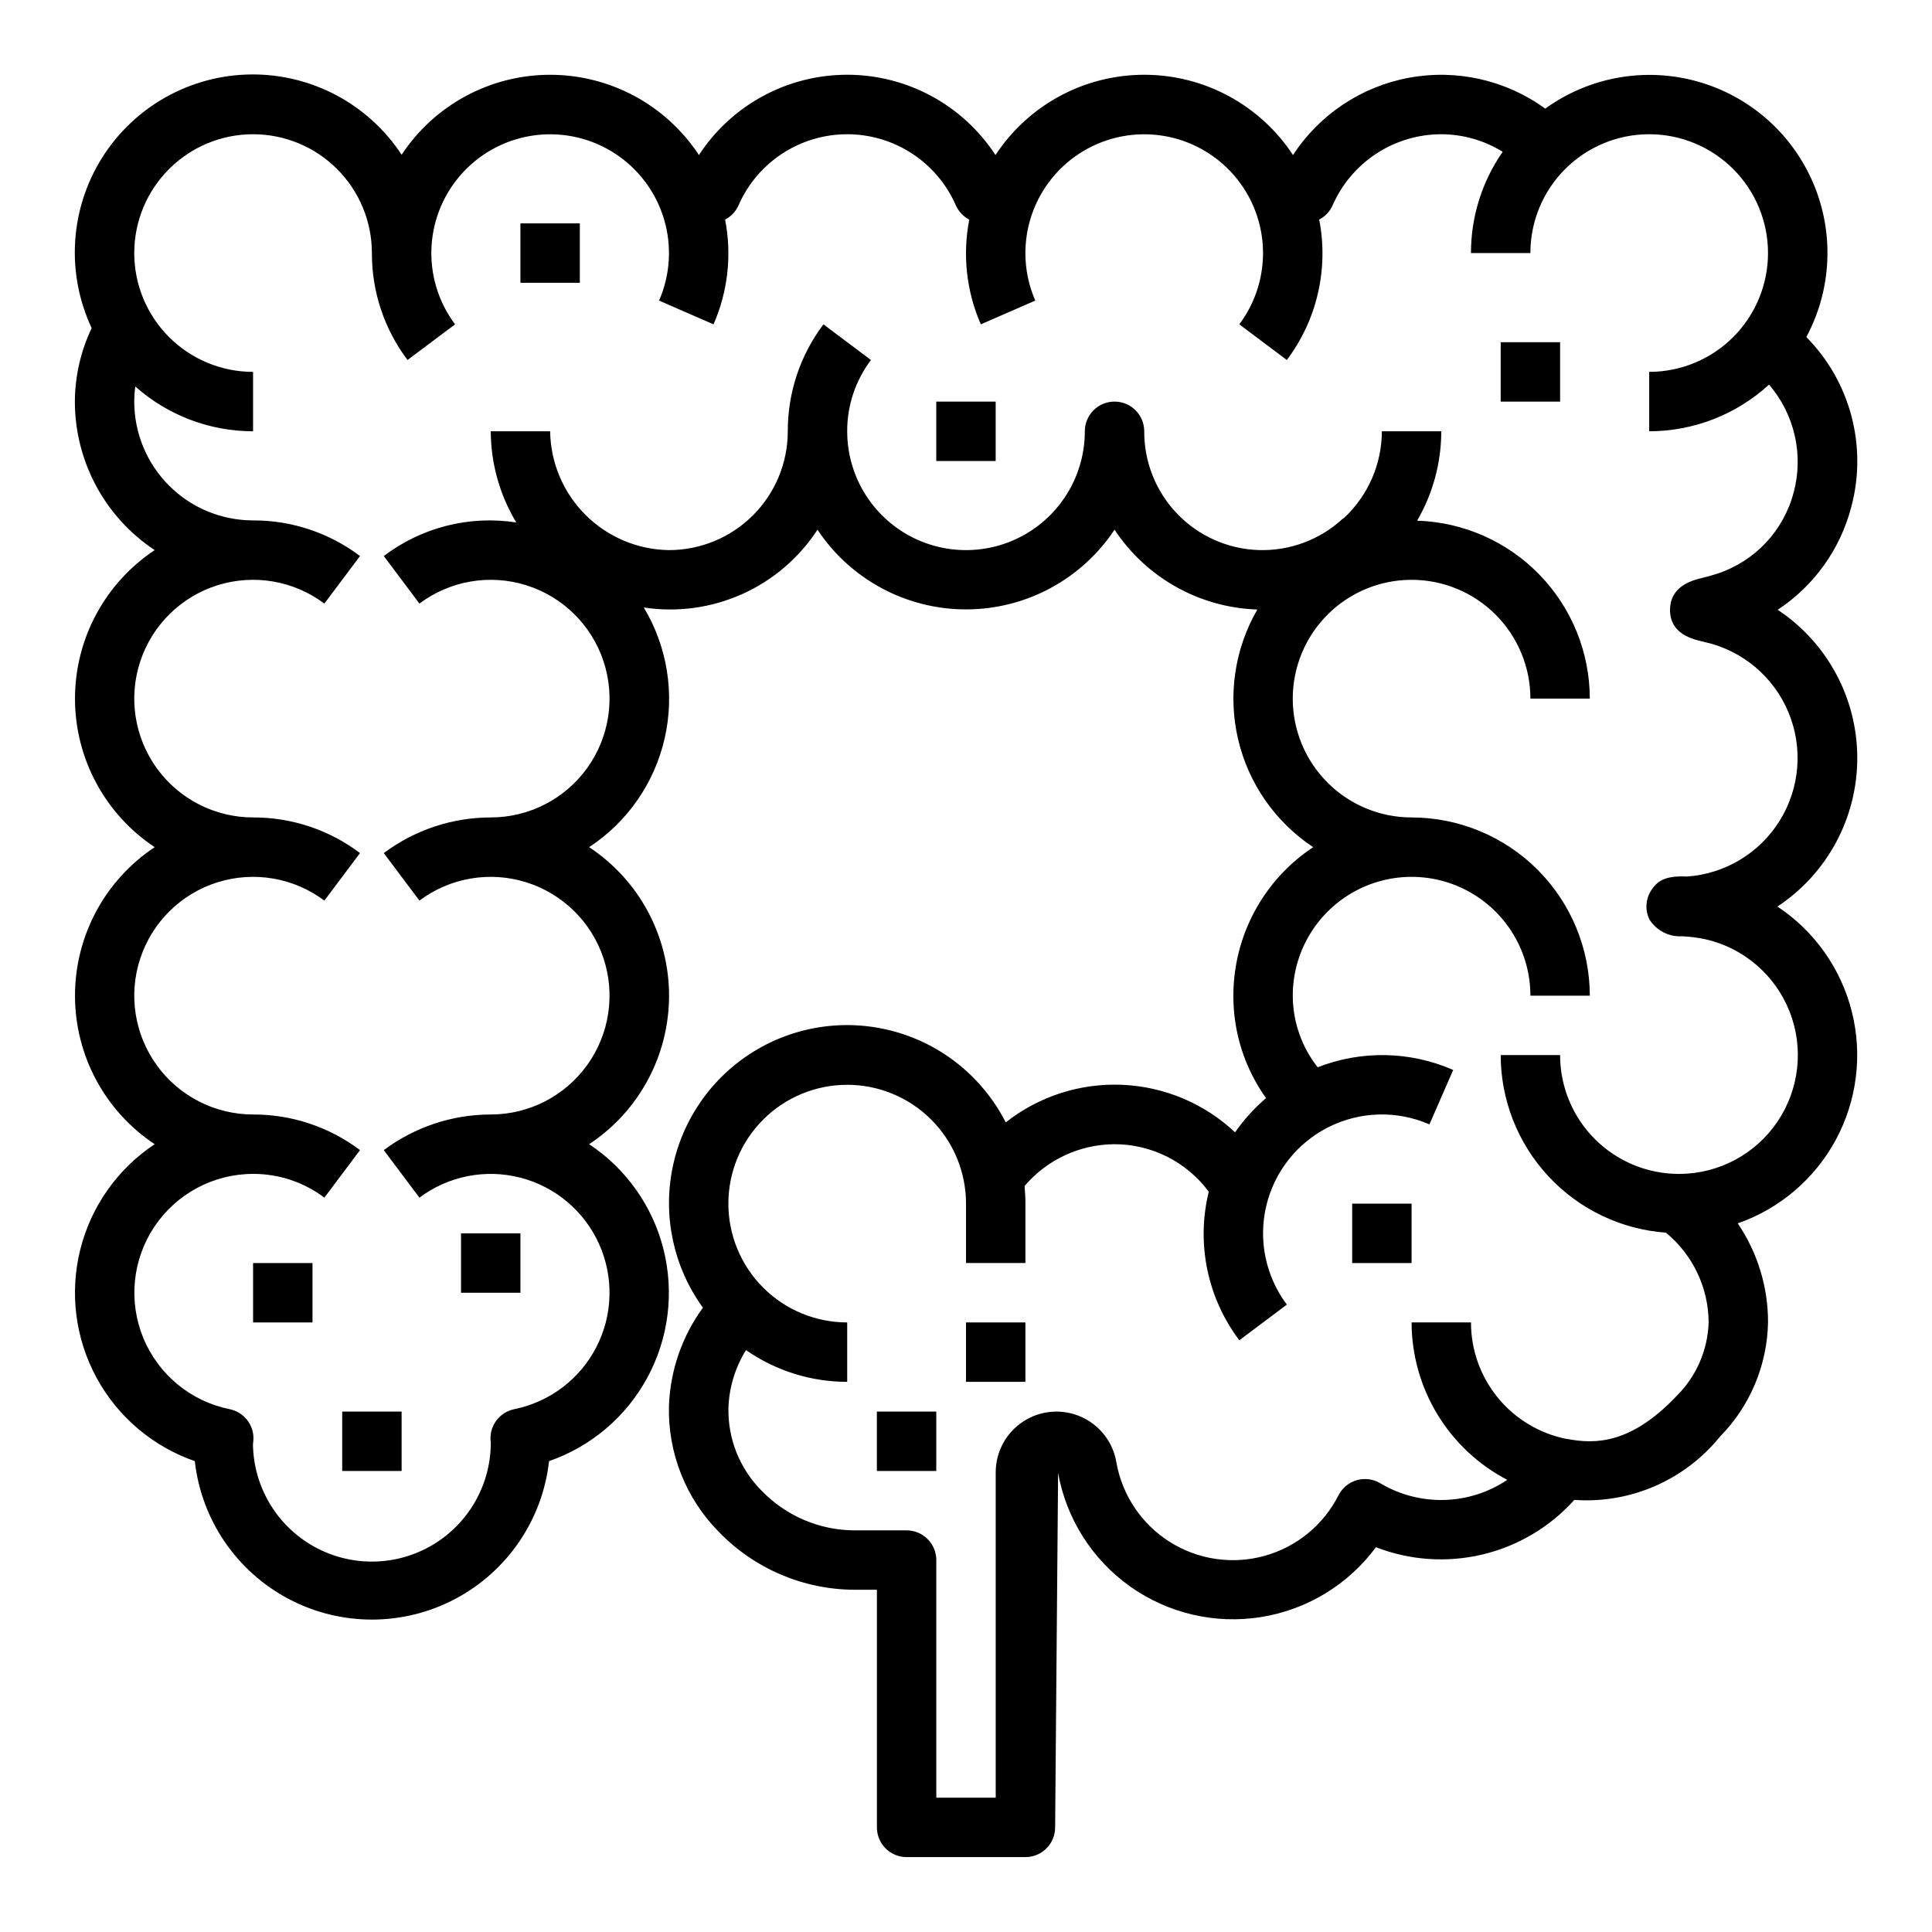 <?xml version="1.0" encoding="UTF-8"?>
<!-- Uploaded to: ICON Repo, www.svgrepo.com, Generator: ICON Repo Mixer Tools -->
<svg fill="#000000" width="800px" height="800px" version="1.1" viewBox="144 144 512 512" xmlns="http://www.w3.org/2000/svg">
 <g>
  <path d="m634.59 278.41c4.336-16.074-0.195-33.246-11.895-45.09 6.773-12.629 7.441-27.656 1.809-40.836-5.633-13.18-16.953-23.086-30.762-26.918-13.812-3.832-28.617-1.176-40.234 7.219-10.395-7.555-23.43-10.512-36.066-8.188-12.633 2.324-23.762 9.73-30.785 20.492-8.719-13.281-23.535-21.277-39.422-21.277s-30.703 7.996-39.422 21.277c-8.664-13.277-23.445-21.281-39.297-21.281-15.855 0-30.633 8.004-39.297 21.281-8.711-13.262-23.508-21.254-39.371-21.27-15.867-0.016-30.676 7.945-39.414 21.188-8.812-13.418-23.848-21.438-39.906-21.277-16.055 0.164-30.926 8.477-39.473 22.074-8.543 13.594-9.586 30.602-2.766 45.137-2.898 6.09-4.418 12.742-4.449 19.484 0.008 15.836 7.949 30.617 21.152 39.359-13.191 8.754-21.121 23.531-21.121 39.359 0 15.832 7.93 30.609 21.121 39.363-13.191 8.75-21.121 23.527-21.121 39.359 0 15.832 7.93 30.609 21.121 39.359-9.828 6.519-16.867 16.484-19.723 27.93-2.856 11.445-1.324 23.547 4.293 33.922 5.617 10.371 14.914 18.27 26.059 22.137 1.734 15.531 11.039 29.203 24.855 36.512 13.816 7.309 30.355 7.309 44.172 0 13.816-7.309 23.121-20.98 24.855-36.512 11.145-3.867 20.441-11.766 26.055-22.137 5.617-10.375 7.148-22.477 4.293-33.922-2.856-11.445-9.891-21.41-19.723-27.93 13.223-8.73 21.176-23.516 21.176-39.359s-7.953-30.629-21.176-39.359c10.148-6.672 17.32-17.012 20.016-28.848 2.699-11.84 0.715-24.266-5.539-34.672 8.844 1.348 17.887 0.121 26.051-3.535 8.164-3.656 15.102-9.582 19.984-17.074 8.754 13.191 23.531 21.121 39.363 21.121 15.828 0 30.609-7.93 39.359-21.121 8.441 12.766 22.543 20.648 37.84 21.152-6.019 10.406-7.84 22.719-5.09 34.422s9.863 21.918 19.891 28.555c-13.203 8.742-21.148 23.523-21.152 39.359-0.031 9.734 3 19.23 8.66 27.148-3.113 2.656-5.871 5.703-8.203 9.062-8.141-7.641-18.75-12.109-29.902-12.59-11.156-0.484-22.109 3.051-30.879 9.961-5.969-11.727-16.559-20.43-29.219-24.008-12.66-3.578-26.242-1.707-37.461 5.16-11.223 6.867-19.07 18.109-21.645 31.008-2.578 12.902 0.352 26.297 8.078 36.945-5.519 7.559-8.652 16.594-9 25.945-0.344 12.504 4.441 24.605 13.242 33.496 9.41 9.73 22.352 15.25 35.887 15.312h5.977v62.977c0 2.086 0.828 4.09 2.305 5.566 1.477 1.473 3.481 2.305 5.566 2.305h31.488c2.09 0 4.09-0.832 5.566-2.305 1.477-1.477 2.305-3.481 2.305-5.566l0.789-93.93c2.18 12.141 9.031 22.941 19.09 30.082 10.059 7.141 22.516 10.055 34.695 8.105 12.18-1.945 23.113-8.59 30.445-18.508 9 3.492 18.852 4.164 28.242 1.926 9.395-2.242 17.879-7.285 24.336-14.465 14.816 1.055 29.219-5.195 38.57-16.738 7.981-8.09 12.547-18.938 12.762-30.301 0.027-9.355-2.769-18.504-8.027-26.242 11.125-3.887 20.402-11.793 25.996-22.168 5.598-10.371 7.113-22.465 4.25-33.898s-9.898-21.387-19.723-27.898c13.195-8.723 21.141-23.484 21.156-39.305 0.016-15.82-7.902-30.594-21.086-39.344 9.629-6.344 16.566-16.031 19.477-27.191zm-15.25-3.938v0.004c-2.637 10.133-10.234 18.238-20.176 21.527-2 0.652-3.598 1.039-4.723 1.316-5.25 1.301-7.871 4.109-7.871 8.359 0.07 6.43 5.984 7.754 9.344 8.5v0.004c9.902 2.262 18.102 9.168 22.023 18.535 3.922 9.371 3.082 20.059-2.254 28.703-5.336 8.641-14.516 14.18-24.652 14.871-6.383-0.34-7.941 1.707-9.004 3.047-1.875 2.367-2.231 5.602-0.914 8.32 1.852 2.953 5.164 4.664 8.645 4.461 2.082 0.094 4.156 0.355 6.195 0.789 10.121 2.305 18.457 9.449 22.281 19.102 3.824 9.648 2.648 20.562-3.148 29.176-5.793 8.613-15.461 13.816-25.84 13.91h-0.527c-8.316-0.055-16.27-3.398-22.129-9.297-5.859-5.898-9.148-13.875-9.148-22.191h-15.742c0.012 11.922 4.531 23.398 12.652 32.129 8.121 8.727 19.242 14.062 31.133 14.93 7.125 5.852 11.277 14.57 11.32 23.789-0.23 7.332-3.262 14.301-8.465 19.469-11.996 12.648-21.387 12.871-28.977 11.414h-0.211c-7.141-1.426-13.566-5.281-18.188-10.91-4.617-5.633-7.141-12.688-7.137-19.973h-15.746c0.023 8.609 2.394 17.043 6.867 24.398 4.469 7.356 10.867 13.344 18.496 17.324-4.945 3.32-10.734 5.164-16.691 5.324-5.953 0.16-11.832-1.371-16.953-4.418-1.867-1.125-4.121-1.426-6.219-0.828-2.098 0.594-3.852 2.035-4.848 3.977-3.984 7.887-11.105 13.727-19.621 16.086-8.512 2.359-17.625 1.02-25.098-3.691-7.473-4.711-12.613-12.355-14.156-21.055-0.883-5.371-4.418-9.93-9.398-12.125-4.981-2.191-10.73-1.723-15.289 1.254-4.559 2.977-7.301 8.051-7.297 13.492v86.215h-15.746v-62.977c0-2.086-0.828-4.09-2.305-5.566-1.477-1.477-3.477-2.305-5.566-2.305h-13.848c-9.262-0.047-18.117-3.828-24.551-10.492-5.828-5.836-9.016-13.801-8.816-22.043 0.199-5.398 1.805-10.648 4.652-15.238 7.871 5.477 17.23 8.414 26.82 8.414v-15.746c-8.352 0-16.363-3.316-22.266-9.223-5.906-5.902-9.223-13.914-9.223-22.262 0-8.352 3.316-16.363 9.223-22.266 5.902-5.906 13.914-9.223 22.266-9.223 8.352 0 16.359 3.316 22.266 9.223 5.902 5.902 9.223 13.914 9.223 22.266v15.742h15.742v-15.742c0-1.574-0.086-3.148-0.234-4.66 5.953-7 14.664-11.047 23.852-11.086 9.848 0.004 19.113 4.676 24.969 12.594-3.359 13.672-0.387 28.129 8.102 39.363l12.594-9.445v-0.004c-5.606-7.469-7.609-17.039-5.465-26.129 2.144-9.09 8.211-16.758 16.562-20.938 8.355-4.176 18.129-4.43 26.688-0.691l6.297-14.43h0.004c-11.406-4.992-24.328-5.246-35.922-0.707-4.254-5.414-6.574-12.09-6.598-18.973 0-11.25 6.004-21.645 15.746-27.27 9.742-5.625 21.746-5.625 31.488 0 9.742 5.625 15.742 16.02 15.742 27.27h15.746c-0.016-12.523-4.996-24.531-13.848-33.387-8.855-8.852-20.863-13.832-33.387-13.848-8.352 0-16.359-3.316-22.266-9.223-5.902-5.902-9.223-13.914-9.223-22.266 0-8.348 3.32-16.359 9.223-22.262 5.906-5.906 13.914-9.223 22.266-9.223s16.359 3.316 22.266 9.223c5.906 5.902 9.223 13.914 9.223 22.262h15.746c-0.016-12.262-4.797-24.039-13.336-32.84-8.539-8.801-20.168-13.938-32.426-14.32 4.184-7.191 6.391-15.363 6.398-23.688h-15.742c-0.027 8.688-3.633 16.977-9.965 22.918-0.176 0.105-0.344 0.223-0.504 0.344-6.027 5.519-13.969 8.469-22.137 8.215-8.164-0.25-15.91-3.684-21.586-9.562-5.672-5.879-8.824-13.742-8.785-21.914 0-4.348-3.523-7.871-7.871-7.871s-7.871 3.523-7.871 7.871c0 11.25-6.004 21.645-15.746 27.27-9.742 5.625-21.746 5.625-31.488 0-9.742-5.625-15.742-16.02-15.742-27.27-0.023-6.816 2.188-13.453 6.297-18.891l-12.594-9.445-0.004-0.004c-6.152 8.164-9.473 18.117-9.445 28.34 0 8.352-3.316 16.363-9.223 22.266-5.906 5.906-13.914 9.223-22.266 9.223-8.312-0.113-16.258-3.469-22.137-9.352-5.879-5.879-9.234-13.82-9.352-22.137h-15.742c0.039 8.516 2.375 16.863 6.762 24.16-12.426-1.922-25.098 1.293-35.102 8.902l9.445 12.594v0.004c8.098-6.074 18.621-7.883 28.281-4.867 9.664 3.019 17.285 10.496 20.484 20.098 3.199 9.605 1.59 20.16-4.328 28.371-5.918 8.211-15.422 13.074-25.543 13.074-10.219 0.008-20.16 3.324-28.34 9.449l9.445 12.594c8.098-6.074 18.621-7.883 28.281-4.863 9.664 3.016 17.285 10.496 20.484 20.098 3.199 9.602 1.59 20.156-4.328 28.367-5.918 8.211-15.422 13.078-25.543 13.078h-0.133c-10.172 0.039-20.062 3.352-28.207 9.445l9.445 12.594c7.656-5.738 17.508-7.688 26.773-5.293 9.266 2.398 16.938 8.875 20.852 17.609 3.914 8.73 3.644 18.77-0.73 27.277-4.379 8.512-12.387 14.57-21.766 16.465-3.75 0.766-6.41 4.117-6.297 7.941 0 0.473 0.07 0.836 0.078 0.559 0.133 11.262-5.75 21.734-15.434 27.48-9.684 5.742-21.695 5.887-31.512 0.371-9.816-5.512-15.945-15.844-16.078-27.102 0.047-0.309 0.117-0.992 0.125-1.309 0.113-3.824-2.547-7.176-6.297-7.941-10.297-2.078-18.879-9.152-22.883-18.863-4.004-9.707-2.902-20.777 2.934-29.508 5.84-8.73 15.648-13.977 26.152-13.984 6.816-0.02 13.453 2.191 18.891 6.297l9.445-12.594h0.004c-8.16-6.16-18.117-9.477-28.34-9.445-10.121 0-19.625-4.867-25.543-13.078-5.922-8.211-7.531-18.766-4.328-28.367 3.199-9.602 10.82-17.082 20.48-20.098 9.664-3.019 20.188-1.211 28.281 4.863l9.445-12.594h0.004c-8.16-6.16-18.117-9.48-28.34-9.449-10.121 0-19.625-4.863-25.543-13.074-5.922-8.211-7.531-18.766-4.328-28.371 3.199-9.602 10.82-17.078 20.48-20.098 9.664-3.016 20.188-1.207 28.281 4.867l9.445-12.594 0.004-0.004c-8.16-6.16-18.117-9.477-28.34-9.445-8.352 0-16.359-3.316-22.266-9.223s-9.223-13.914-9.223-22.266c0-1.34 0.094-2.68 0.273-4.008 8.598 7.652 19.707 11.879 31.215 11.879v-15.742c-8.352 0-16.359-3.316-22.266-9.223s-9.223-13.914-9.223-22.266c0-8.352 3.316-16.359 9.223-22.266s13.914-9.223 22.266-9.223c8.352 0 16.359 3.316 22.266 9.223s9.223 13.914 9.223 22.266c-0.031 10.223 3.285 20.18 9.445 28.34l12.594-9.445 0.004-0.004c-4.449-5.934-6.656-13.246-6.238-20.648 0.414-7.406 3.434-14.422 8.516-19.82 5.086-5.398 11.914-8.828 19.277-9.688 7.367-0.855 14.797 0.914 20.988 4.996 6.188 4.086 10.738 10.223 12.844 17.332 2.109 7.109 1.641 14.734-1.324 21.531l14.43 6.297c3.824-8.723 4.894-18.406 3.07-27.754 1.559-0.812 2.801-2.125 3.527-3.723 3.273-7.531 9.363-13.48 16.965-16.582 7.606-3.098 16.117-3.098 23.723 0 7.606 3.102 13.695 9.051 16.965 16.582 0.73 1.598 1.969 2.91 3.527 3.723-1.824 9.348-0.758 19.031 3.062 27.754l14.43-6.297c-2.961-6.797-3.43-14.422-1.324-21.531 2.109-7.109 6.656-13.246 12.848-17.332 6.188-4.082 13.621-5.852 20.984-4.996 7.367 0.859 14.191 4.289 19.277 9.688 5.086 5.398 8.102 12.414 8.52 19.82 0.418 7.402-1.793 14.715-6.238 20.648l12.594 9.445v0.004c8.008-10.629 11.125-24.152 8.582-37.211 1.559-0.812 2.801-2.125 3.527-3.723 2.445-5.609 6.477-10.387 11.594-13.742 5.117-3.356 11.105-5.144 17.223-5.152 5.754 0.016 11.387 1.629 16.281 4.652-5.481 7.875-8.414 17.242-8.406 26.836h15.742c0-8.352 3.316-16.359 9.223-22.266s13.914-9.223 22.266-9.223c8.352 0 16.359 3.316 22.266 9.223s9.223 13.914 9.223 22.266c0 8.352-3.316 16.359-9.223 22.266s-13.914 9.223-22.266 9.223v15.742c11.762-0.004 23.09-4.418 31.758-12.367 6.769 7.863 9.215 18.562 6.531 28.586z"/>
  <path d="m376.38 518.08h15.742v15.742h-15.742z"/>
  <path d="m400 494.46h15.742v15.742h-15.742z"/>
  <path d="m211.07 478.72h15.742v15.742h-15.742z"/>
  <path d="m234.69 518.08h15.742v15.742h-15.742z"/>
  <path d="m266.18 470.85h15.742v15.742h-15.742z"/>
  <path d="m541.7 234.69h15.742v15.742h-15.742z"/>
  <path d="m502.34 462.98h15.742v15.742h-15.742z"/>
  <path d="m281.92 203.2h15.742v15.742h-15.742z"/>
  <path d="m392.12 250.43h15.742v15.742h-15.742z"/>
 </g>
</svg>